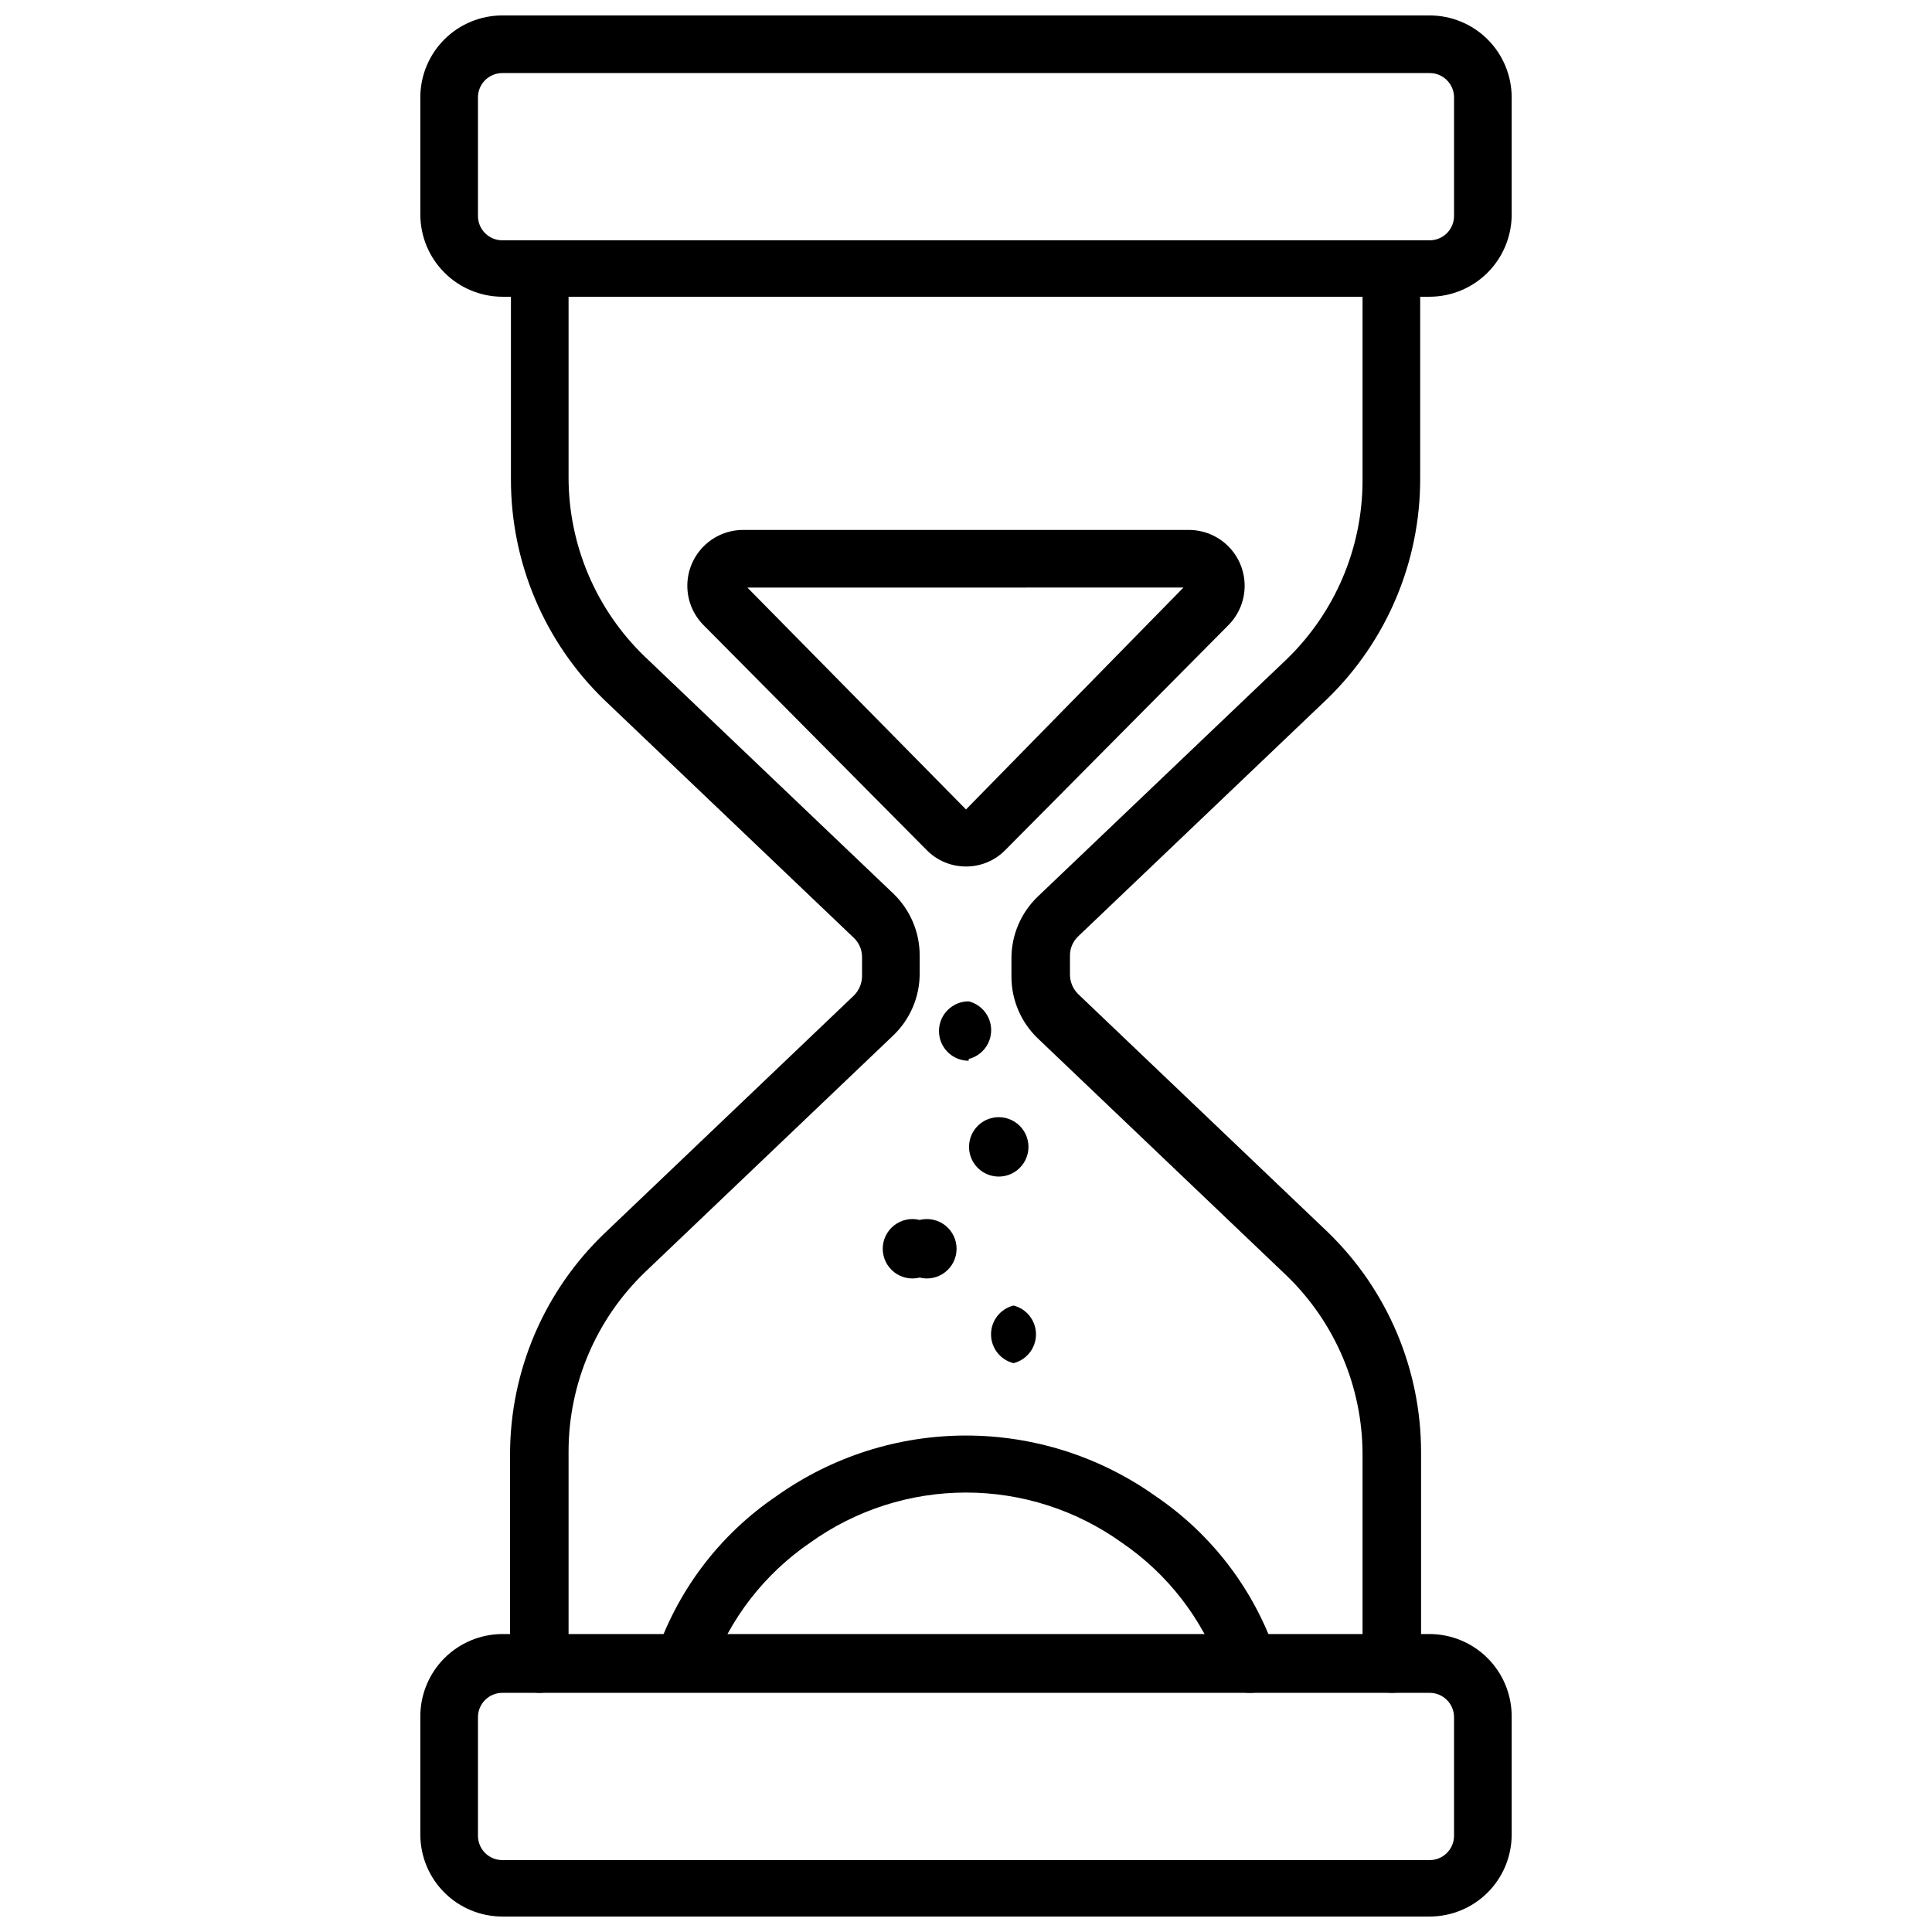 <?xml version="1.0" encoding="UTF-8"?>
<!-- Uploaded to: ICON Repo, www.iconrepo.com, Generator: ICON Repo Mixer Tools -->
<svg width="800px" height="800px" version="1.1" viewBox="144 144 512 512" xmlns="http://www.w3.org/2000/svg">
 <defs>
  <clipPath id="b">
   <path d="m255 148.09h290v74.906h-290z"/>
  </clipPath>
  <clipPath id="a">
   <path d="m255 577h290v74.902h-290z"/>
  </clipPath>
 </defs>
 <path d="m512.96 592.62c-4.348 0-7.871-3.523-7.871-7.871v-55.418c-0.043-17.809-7.281-34.844-20.074-47.23l-66.047-62.977c-4.422-4.269-6.922-10.148-6.926-16.297v-4.879c0.004-6.148 2.504-12.027 6.926-16.297l66.047-62.977c12.793-12.387 20.031-29.422 20.074-47.23v-56.441c0.879-3.504 4.027-5.961 7.637-5.961 3.609 0 6.758 2.457 7.637 5.961v55.656-0.004c0.086 22.023-8.781 43.133-24.562 58.488l-66.047 62.977c-1.43 1.348-2.231 3.234-2.203 5.195v4.883c-0.012 1.984 0.785 3.887 2.203 5.273l66.047 62.977c15.871 15.316 24.82 36.434 24.797 58.488v56.051c-0.121 4.164-3.469 7.512-7.637 7.633z"/>
 <path d="m287.04 592.62c-4.348 0-7.871-3.523-7.871-7.871v-55.418c0.035-22.09 9.074-43.211 25.031-58.488l66.047-62.977c1.418-1.387 2.215-3.289 2.203-5.273v-4.883c0.027-1.965-0.773-3.848-2.203-5.195l-66.047-62.977c-15.867-15.316-24.82-36.434-24.797-58.488v-56.047c0.879-3.504 4.027-5.961 7.637-5.961s6.758 2.457 7.637 5.961v55.656-0.004c0.039 17.809 7.281 34.844 20.074 47.234l66.047 62.977h-0.004c4.426 4.266 6.926 10.148 6.93 16.293v4.883c-0.004 6.144-2.504 12.023-6.93 16.293l-66.047 62.977h0.004c-12.793 12.391-20.035 29.426-20.074 47.23v56.445c-0.125 4.164-3.473 7.512-7.637 7.633z"/>
 <g clip-path="url(#b)">
  <path d="m522.88 222.64h-245.76c-5.758-0.02-11.27-2.316-15.34-6.387-4.07-4.07-6.367-9.582-6.387-15.34v-31.488c0.102-5.691 2.438-11.117 6.5-15.109 4.062-3.988 9.531-6.223 15.227-6.223h245.76c5.75 0 11.266 2.277 15.336 6.336 4.074 4.059 6.371 9.562 6.394 15.312v31.488c-0.105 5.699-2.438 11.133-6.496 15.137-4.062 4.004-9.531 6.254-15.234 6.273zm-245.76-59.273c-3.535-0.004-6.414 2.84-6.457 6.375v31.488c0 3.566 2.891 6.453 6.457 6.453h245.76c1.715 0 3.356-0.68 4.566-1.891 1.211-1.211 1.891-2.852 1.891-4.562v-31.488c-0.043-3.535-2.922-6.379-6.457-6.375z"/>
 </g>
 <g clip-path="url(#a)">
  <path d="m522.88 651.9h-245.76c-5.75 0-11.266-2.277-15.336-6.336-4.074-4.055-6.371-9.562-6.391-15.312v-31.488c0.02-5.754 2.316-11.27 6.387-15.34 4.07-4.07 9.582-6.363 15.34-6.387h245.76c5.758 0.023 11.273 2.316 15.344 6.387 4.07 4.07 6.363 9.586 6.387 15.34v31.488c-0.023 5.75-2.32 11.258-6.394 15.312-4.07 4.059-9.586 6.336-15.336 6.336zm-245.76-59.277c-3.566 0-6.457 2.891-6.457 6.457v31.488c0.043 3.535 2.922 6.375 6.457 6.375h245.76c3.535 0 6.414-2.84 6.457-6.375v-31.488c0-3.566-2.891-6.457-6.457-6.457z"/>
 </g>
 <path d="m475.02 592.62c-3.461-0.078-6.465-2.41-7.398-5.746-4.965-13.863-14.199-25.801-26.375-34.086-12.027-8.613-26.453-13.246-41.246-13.246-14.797 0-29.223 4.633-41.25 13.246-12.168 8.293-21.402 20.227-26.371 34.086-1.711 3.168-5.348 4.773-8.836 3.898-3.492-0.871-5.945-4-5.965-7.598 5.715-17.434 17.07-32.473 32.277-42.746 14.648-10.406 32.172-15.996 50.145-15.996 17.969 0 35.492 5.59 50.145 15.996 15.203 10.273 26.559 25.312 32.273 42.746 0.906 4.09-1.551 8.176-5.59 9.289-0.594 0.129-1.203 0.18-1.809 0.156z"/>
 <path d="m400 373.63c-3.945 0.016-7.727-1.578-10.473-4.41l-59.117-59.59c-2.75-2.789-4.281-6.551-4.262-10.465 0.02-3.914 1.59-7.66 4.363-10.422 2.777-2.762 6.531-4.309 10.445-4.305h118.08c3.914-0.004 7.668 1.543 10.445 4.305 2.777 2.762 4.344 6.508 4.363 10.422 0.02 3.914-1.512 7.676-4.262 10.465l-59.117 59.59c-2.746 2.832-6.527 4.426-10.469 4.41zm-57.938-73.918 57.938 58.801 57.625-58.805zm116.66-0.867 5.434 5.434z"/>
 <path d="m400.71 425.11c-4.348 0-7.871-3.523-7.871-7.871 0-4.348 3.523-7.871 7.871-7.871 3.504 0.875 5.957 4.023 5.957 7.637 0 3.609-2.453 6.758-5.957 7.633z"/>
 <path d="m406.77 455.57c-3.504-0.875-5.961-4.023-5.961-7.637 0-3.609 2.457-6.758 5.961-7.633 2.352-0.59 4.844-0.062 6.754 1.43 1.914 1.492 3.031 3.781 3.031 6.203 0 2.426-1.117 4.715-3.031 6.207-1.91 1.492-4.402 2.019-6.754 1.43z"/>
 <path d="m387.72 482.57c-2.352 0.59-4.844 0.062-6.758-1.43-1.91-1.488-3.027-3.781-3.027-6.203 0-2.426 1.117-4.715 3.027-6.207 1.914-1.492 4.406-2.019 6.758-1.43 2.352-0.59 4.844-0.062 6.754 1.43 1.914 1.492 3.031 3.781 3.031 6.207 0 2.422-1.117 4.715-3.031 6.203-1.91 1.492-4.402 2.019-6.754 1.43z"/>
 <path d="m412.59 505.25c-3.504-0.875-5.957-4.023-5.957-7.633 0-3.613 2.453-6.762 5.957-7.637 3.504 0.875 5.957 4.023 5.957 7.637 0 3.609-2.453 6.758-5.957 7.633z"/>
</svg>
